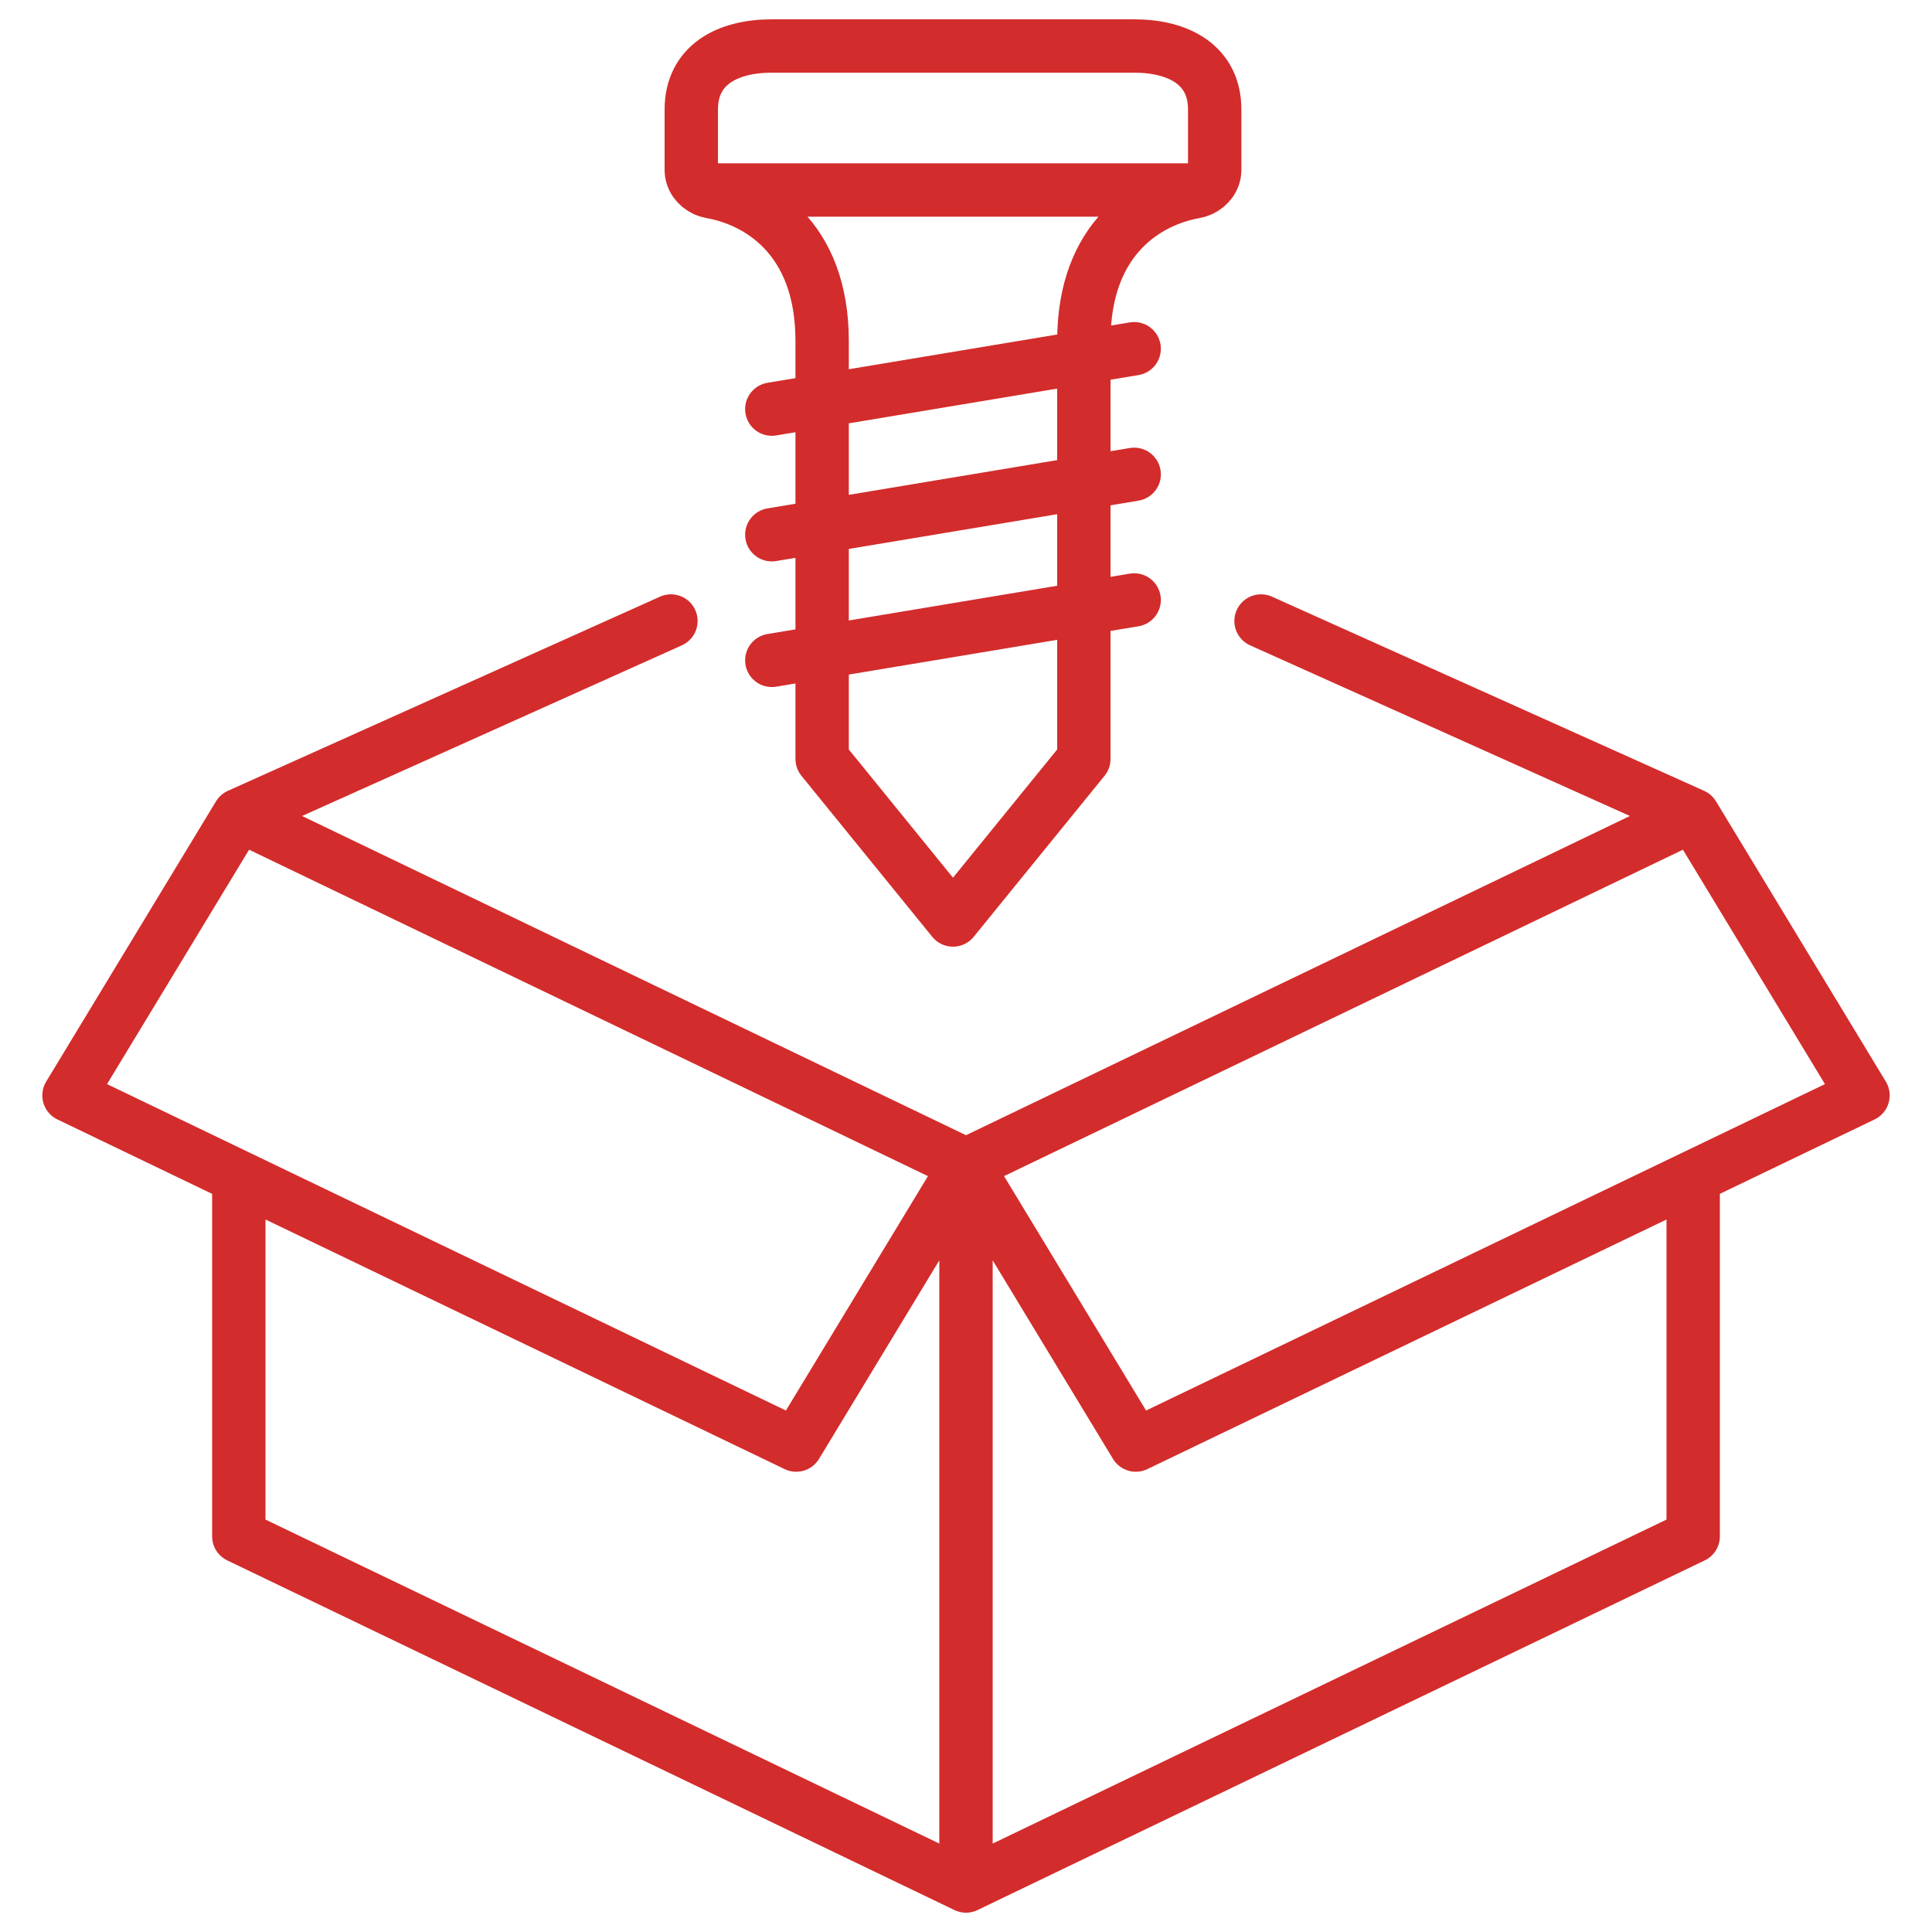 <?xml version="1.0" encoding="UTF-8"?> <svg xmlns="http://www.w3.org/2000/svg" width="84" height="84" viewBox="0 0 84 84" fill="none"><path d="M30.663 8.261C30.746 8.298 30.834 8.325 30.925 8.341C32.919 8.693 35.745 10.291 35.745 14.825V32.998L41.434 40L47.124 32.998V14.825C47.124 10.291 49.95 8.693 51.944 8.341C52.035 8.325 52.123 8.298 52.206 8.261M30.663 8.261C30.313 8.105 30.056 7.776 30.056 7.385V4.76C30.056 2.826 31.623 2 33.557 2H49.312C51.246 2 52.813 2.826 52.813 4.76V7.385C52.813 7.776 52.556 8.105 52.206 8.261M30.663 8.261H52.206M33.557 28.711L49.312 26.085M33.557 23.249L49.312 20.623M33.557 17.788L49.312 15.162M73.617 35.442L42 50.644M73.617 35.442L81 47.627L73.617 51.177M73.617 35.442L54.828 27M42 50.644L49.383 62.829L73.617 51.177M42 50.644L34.617 62.829L10.383 51.177M42 50.644L10.383 35.442M42 50.644V82M73.617 51.177V66.798L42 82M10.383 35.442L3 47.627L10.383 51.177M10.383 35.442L29.171 27M10.383 51.177V66.798L42 82" stroke="#D32C2C" stroke-width="2.32" stroke-linecap="round" stroke-linejoin="round"></path></svg> 